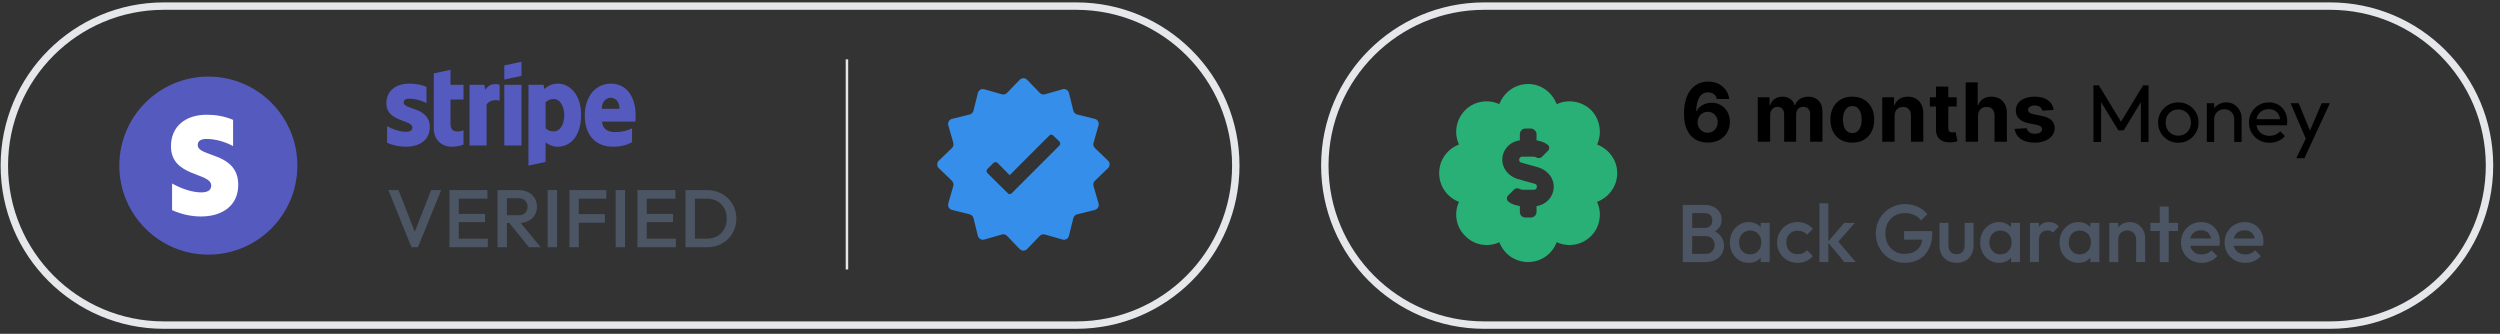 <svg width="337" height="45" viewBox="0 0 337 45" fill="none" xmlns="http://www.w3.org/2000/svg">
<rect x="0" y="0" width="337" height="45" fill="#333333" stroke="none"/>
<g clip-path="url(#clip0_118_264)">
<g clip-path="url(#clip1_118_264)">
<path d="M28.084 34.323C34.712 34.323 40.084 28.95 40.084 22.323C40.084 15.695 34.712 10.323 28.084 10.323C21.457 10.323 16.084 15.695 16.084 22.323C16.084 28.95 21.457 34.323 28.084 34.323Z" fill="#555ABF"/>
<path d="M27.099 29.18C30.068 29.18 32.114 27.633 32.114 24.924C32.114 20.436 26.656 21.241 26.656 19.547C26.656 18.959 27.121 18.731 27.869 18.731C28.955 18.731 30.333 19.082 31.42 19.7V16.155C30.237 15.658 29.054 15.466 27.872 15.466C24.976 15.466 23.045 17.06 23.045 19.725C23.045 23.893 28.473 23.216 28.473 25.013C28.473 25.708 27.899 25.934 27.103 25.934C25.921 25.934 24.394 25.419 23.196 24.732V28.325C24.523 28.928 25.869 29.18 27.099 29.18V29.18Z" fill="white"/>
<path fill-rule="evenodd" clip-rule="evenodd" d="M85.653 16.393H81.144C81.247 17.486 82.038 17.808 82.935 17.808C83.85 17.808 84.57 17.613 85.199 17.292V19.172C84.572 19.523 83.746 19.777 82.645 19.777C80.401 19.777 78.829 18.354 78.829 15.54C78.829 13.164 80.162 11.276 82.354 11.276C84.543 11.276 85.684 13.163 85.684 15.552C85.684 15.778 85.664 16.267 85.653 16.393V16.393ZM82.339 13.179C81.763 13.179 81.123 13.619 81.123 14.67H83.505C83.505 13.62 82.906 13.179 82.339 13.179ZM75.175 19.777C74.369 19.777 73.877 19.432 73.546 19.186L73.541 21.826L71.237 22.323L71.236 11.432H73.265L73.385 12.008C73.704 11.707 74.287 11.276 75.19 11.276C76.807 11.276 78.331 12.752 78.331 15.469C78.331 18.434 76.824 19.777 75.175 19.777V19.777ZM74.639 13.343C74.11 13.343 73.779 13.539 73.539 13.806L73.553 17.273C73.776 17.518 74.099 17.715 74.639 17.715C75.491 17.715 76.062 16.776 76.062 15.52C76.062 14.299 75.482 13.343 74.639 13.343ZM67.983 11.432H70.295V19.61H67.983V11.432V11.432ZM67.983 8.821L70.295 8.323V10.223L67.983 10.721V8.821V8.821ZM65.594 14.066V19.61H63.291V11.432H65.283L65.427 12.122C65.966 11.118 67.043 11.321 67.35 11.433V13.577C67.057 13.481 66.138 13.341 65.594 14.066V14.066ZM60.731 16.74C60.731 18.116 62.185 17.688 62.48 17.568V19.467C62.173 19.638 61.617 19.777 60.863 19.777C59.496 19.777 58.471 18.757 58.471 17.375L58.48 9.89L60.73 9.406L60.731 11.432H62.481V13.421H60.731V16.74ZM57.936 17.139C57.936 18.818 56.616 19.777 54.701 19.777C53.906 19.777 53.038 19.62 52.181 19.247V17.019C52.955 17.445 53.94 17.765 54.703 17.765C55.217 17.765 55.587 17.625 55.587 17.194C55.587 16.08 52.084 16.5 52.084 13.916C52.084 12.265 53.33 11.276 55.199 11.276C55.962 11.276 56.725 11.396 57.488 11.704V13.901C56.787 13.518 55.898 13.3 55.197 13.3C54.714 13.3 54.414 13.441 54.414 13.806C54.414 14.856 57.936 14.357 57.936 17.139V17.139Z" fill="#555ABF"/>
<path d="M55.462 33.323L52.349 25.623H53.724L56.155 31.86H55.671L58.124 25.623H59.477L56.342 33.323H55.462ZM60.58 33.323V25.623H61.845V33.323H60.58ZM61.449 33.323V32.168H65.761V33.323H61.449V33.323ZM61.449 29.946V28.835H65.387V29.946H61.449V29.946ZM61.449 26.778V25.623H65.706V26.778H61.449ZM67.937 30.056V29.011H69.884C70.273 29.011 70.573 28.912 70.786 28.714C71.006 28.508 71.116 28.226 71.116 27.867C71.116 27.544 71.01 27.273 70.797 27.053C70.584 26.833 70.284 26.723 69.895 26.723H67.937V25.623H69.95C70.434 25.623 70.859 25.722 71.226 25.92C71.593 26.11 71.875 26.374 72.073 26.712C72.278 27.042 72.381 27.419 72.381 27.845C72.381 28.292 72.278 28.681 72.073 29.011C71.875 29.341 71.593 29.597 71.226 29.781C70.859 29.964 70.434 30.056 69.95 30.056H67.937ZM67.068 33.323V25.623H68.333V33.323H67.068ZM71.292 33.323L68.597 29.979L69.774 29.55L72.887 33.323H71.292V33.323ZM73.825 33.323V25.623H75.09V33.323H73.825ZM76.757 33.323V25.623H78.022V33.323H76.757ZM77.626 30.023V28.868H81.543V30.023H77.626ZM77.626 26.778V25.623H81.73V26.778H77.626ZM82.988 33.323V25.623H84.253V33.323H82.988ZM85.921 33.323V25.623H87.186V33.323H85.921ZM86.79 33.323V32.168H91.102V33.323H86.79ZM86.79 29.946V28.835H90.728V29.946H86.79ZM86.79 26.778V25.623H91.047V26.778H86.79ZM93.278 33.323V32.168H95.302C95.83 32.168 96.292 32.054 96.688 31.827C97.091 31.599 97.403 31.284 97.623 30.881C97.85 30.47 97.964 29.997 97.964 29.462C97.964 28.934 97.85 28.468 97.623 28.065C97.396 27.661 97.08 27.346 96.677 27.119C96.281 26.891 95.823 26.778 95.302 26.778H93.278V25.623H95.335C95.892 25.623 96.409 25.722 96.886 25.92C97.363 26.11 97.777 26.382 98.129 26.734C98.488 27.078 98.767 27.485 98.965 27.955C99.163 28.417 99.262 28.923 99.262 29.473C99.262 30.015 99.163 30.521 98.965 30.991C98.767 31.46 98.492 31.871 98.14 32.223C97.788 32.567 97.374 32.839 96.897 33.037C96.42 33.227 95.907 33.323 95.357 33.323H93.278ZM92.409 33.323V25.623H93.674V33.323H92.409Z" fill="#4B5563"/>
<path d="M145.085 0.823H22.085C10.211 0.823 0.585 10.449 0.585 22.323C0.585 34.197 10.211 43.823 22.085 43.823H145.085C156.959 43.823 166.585 34.197 166.585 22.323C166.585 10.449 156.959 0.823 145.085 0.823Z" stroke="#E5E7EB"/>
<path fill-rule="evenodd" clip-rule="evenodd" d="M114 36.323V8H114.337V36.323H114Z" fill="#E5E7EB"/>
<path fill-rule="evenodd" clip-rule="evenodd" d="M138.46 10.757C138.185 10.471 137.727 10.471 137.451 10.757L135.748 12.525C135.568 12.712 135.299 12.784 135.05 12.712L132.69 12.033C132.309 11.923 131.912 12.152 131.817 12.537L131.226 14.92C131.163 15.172 130.966 15.369 130.715 15.431L128.331 16.022C127.946 16.118 127.717 16.514 127.827 16.896L128.507 19.255C128.579 19.505 128.507 19.773 128.32 19.953L126.551 21.657C126.265 21.932 126.265 22.39 126.551 22.666L128.32 24.369C128.507 24.549 128.579 24.818 128.507 25.067L127.827 27.427C127.717 27.808 127.946 28.205 128.331 28.3L130.715 28.891C130.966 28.954 131.163 29.151 131.226 29.402L131.817 31.786C131.912 32.171 132.309 32.4 132.69 32.29L135.05 31.61C135.299 31.538 135.568 31.61 135.748 31.797L137.451 33.566C137.727 33.852 138.185 33.852 138.46 33.566L140.164 31.797C140.344 31.61 140.612 31.538 140.862 31.61L143.221 32.29C143.603 32.4 143.999 32.171 144.095 31.786L144.686 29.402C144.748 29.151 144.945 28.954 145.197 28.891L147.58 28.3C147.965 28.205 148.194 27.808 148.084 27.427L147.405 25.067C147.333 24.818 147.405 24.549 147.592 24.369L149.36 22.666C149.646 22.39 149.646 21.932 149.36 21.657L147.592 19.953C147.405 19.773 147.333 19.505 147.405 19.255L148.084 16.896C148.194 16.514 147.965 16.118 147.58 16.022L145.197 15.431C144.945 15.369 144.748 15.172 144.686 14.92L144.095 12.537C143.999 12.152 143.603 11.923 143.221 12.033L140.862 12.712C140.612 12.784 140.344 12.712 140.164 12.525L138.46 10.757ZM136.1 23.619L141.457 18.262C141.606 18.113 141.844 18.113 141.964 18.262L142.827 19.096C142.947 19.245 142.947 19.483 142.827 19.602L136.368 26.061C136.219 26.21 136.011 26.21 135.862 26.061L133.084 23.313C132.964 23.164 132.964 22.926 133.084 22.807L133.947 21.943C134.067 21.824 134.305 21.824 134.454 21.943L136.1 23.619Z" fill="#358EEA"/>
</g>
<g clip-path="url(#clip2_118_264)">
<path d="M314.085 0.823H200.085C188.211 0.823 178.585 10.449 178.585 22.323C178.585 34.197 188.211 43.823 200.085 43.823H314.085C325.959 43.823 335.585 34.197 335.585 22.323C335.585 10.449 325.959 0.823 314.085 0.823Z" stroke="#E5E7EB"/>
<path d="M230.195 19.219C229.784 19.216 229.387 19.147 229.004 19.012C228.624 18.876 228.283 18.656 227.98 18.352C227.678 18.047 227.439 17.643 227.262 17.141C227.087 16.638 227 16.021 227 15.289C227.003 14.617 227.079 14.017 227.23 13.488C227.384 12.957 227.603 12.507 227.887 12.137C228.173 11.767 228.516 11.486 228.914 11.293C229.313 11.098 229.759 11 230.254 11C230.788 11 231.259 11.104 231.668 11.312C232.077 11.518 232.405 11.798 232.652 12.152C232.902 12.507 233.053 12.904 233.105 13.344H231.438C231.372 13.065 231.236 12.846 231.027 12.688C230.819 12.529 230.561 12.449 230.254 12.449C229.733 12.449 229.337 12.676 229.066 13.129C228.798 13.582 228.661 14.198 228.656 14.977H228.711C228.831 14.74 228.992 14.538 229.195 14.371C229.401 14.202 229.634 14.073 229.895 13.984C230.158 13.893 230.435 13.848 230.727 13.848C231.201 13.848 231.622 13.96 231.992 14.184C232.362 14.405 232.654 14.71 232.867 15.098C233.081 15.486 233.188 15.93 233.188 16.43C233.188 16.971 233.061 17.453 232.809 17.875C232.559 18.297 232.208 18.628 231.758 18.867C231.31 19.104 230.789 19.221 230.195 19.219ZM230.188 17.891C230.448 17.891 230.681 17.828 230.887 17.703C231.092 17.578 231.254 17.409 231.371 17.195C231.488 16.982 231.547 16.742 231.547 16.477C231.547 16.211 231.488 15.973 231.371 15.762C231.257 15.551 231.098 15.383 230.895 15.258C230.691 15.133 230.46 15.07 230.199 15.07C230.004 15.07 229.823 15.107 229.656 15.18C229.492 15.253 229.348 15.354 229.223 15.484C229.1 15.615 229.004 15.766 228.934 15.938C228.863 16.107 228.828 16.288 228.828 16.48C228.828 16.738 228.887 16.974 229.004 17.188C229.124 17.401 229.285 17.572 229.488 17.699C229.694 17.827 229.927 17.891 230.188 17.891Z" fill="black"/>
<path d="M236.948 19.109V13.109H238.534V14.168H238.604C238.729 13.816 238.938 13.539 239.229 13.336C239.521 13.133 239.87 13.031 240.276 13.031C240.688 13.031 241.038 13.134 241.327 13.34C241.616 13.543 241.809 13.819 241.905 14.168H241.968C242.09 13.824 242.312 13.55 242.632 13.344C242.955 13.135 243.336 13.031 243.776 13.031C244.336 13.031 244.791 13.21 245.14 13.566C245.491 13.921 245.667 14.423 245.667 15.074V19.109H244.007V15.402C244.007 15.069 243.918 14.819 243.741 14.652C243.564 14.486 243.343 14.402 243.077 14.402C242.775 14.402 242.539 14.499 242.37 14.691C242.201 14.882 242.116 15.133 242.116 15.445V19.109H240.503V15.367C240.503 15.073 240.418 14.838 240.249 14.664C240.082 14.49 239.862 14.402 239.589 14.402C239.404 14.402 239.237 14.449 239.089 14.543C238.943 14.634 238.827 14.763 238.741 14.93C238.655 15.094 238.612 15.287 238.612 15.508V19.109H236.948Z" fill="black"/>
<path d="M249.692 19.227C249.086 19.227 248.561 19.098 248.118 18.84C247.678 18.579 247.338 18.217 247.099 17.754C246.859 17.288 246.739 16.747 246.739 16.133C246.739 15.513 246.859 14.971 247.099 14.508C247.338 14.042 247.678 13.68 248.118 13.422C248.561 13.162 249.086 13.031 249.692 13.031C250.299 13.031 250.823 13.162 251.263 13.422C251.705 13.68 252.047 14.042 252.286 14.508C252.526 14.971 252.646 15.513 252.646 16.133C252.646 16.747 252.526 17.288 252.286 17.754C252.047 18.217 251.705 18.579 251.263 18.84C250.823 19.098 250.299 19.227 249.692 19.227ZM249.7 17.938C249.976 17.938 250.207 17.859 250.392 17.703C250.576 17.544 250.716 17.328 250.81 17.055C250.906 16.781 250.954 16.47 250.954 16.121C250.954 15.772 250.906 15.461 250.81 15.188C250.716 14.914 250.576 14.698 250.392 14.539C250.207 14.38 249.976 14.301 249.7 14.301C249.422 14.301 249.187 14.38 248.997 14.539C248.81 14.698 248.668 14.914 248.571 15.188C248.478 15.461 248.431 15.772 248.431 16.121C248.431 16.47 248.478 16.781 248.571 17.055C248.668 17.328 248.81 17.544 248.997 17.703C249.187 17.859 249.422 17.938 249.7 17.938Z" fill="black"/>
<path d="M255.392 15.641V19.109H253.728V13.109H255.313V14.168H255.384C255.517 13.819 255.739 13.543 256.052 13.34C256.364 13.134 256.743 13.031 257.188 13.031C257.605 13.031 257.968 13.122 258.278 13.305C258.588 13.487 258.829 13.747 259.001 14.086C259.173 14.422 259.259 14.823 259.259 15.289V19.109H257.595V15.586C257.597 15.219 257.504 14.932 257.313 14.727C257.123 14.518 256.862 14.414 256.528 14.414C256.304 14.414 256.106 14.462 255.935 14.559C255.765 14.655 255.632 14.796 255.536 14.98C255.442 15.163 255.394 15.383 255.392 15.641Z" fill="black"/>
<path d="M263.762 13.109V14.359H260.148V13.109H263.762ZM260.969 11.672H262.633V17.266C262.633 17.419 262.656 17.539 262.703 17.625C262.75 17.708 262.815 17.767 262.898 17.801C262.984 17.835 263.083 17.852 263.195 17.852C263.273 17.852 263.352 17.845 263.43 17.832C263.508 17.816 263.568 17.805 263.609 17.797L263.871 19.035C263.788 19.061 263.671 19.091 263.52 19.125C263.368 19.162 263.185 19.184 262.969 19.191C262.568 19.207 262.216 19.154 261.914 19.031C261.615 18.909 261.382 18.719 261.215 18.461C261.048 18.203 260.966 17.878 260.969 17.484V11.672Z" fill="black"/>
<path d="M266.639 15.641V19.109H264.975V11.109H266.592V14.168H266.662C266.798 13.814 267.016 13.537 267.318 13.336C267.62 13.133 267.999 13.031 268.455 13.031C268.872 13.031 269.235 13.122 269.545 13.305C269.857 13.484 270.1 13.743 270.271 14.082C270.446 14.418 270.532 14.82 270.529 15.289V19.109H268.865V15.586C268.868 15.216 268.774 14.928 268.584 14.723C268.396 14.517 268.133 14.414 267.795 14.414C267.568 14.414 267.368 14.462 267.193 14.559C267.021 14.655 266.886 14.796 266.787 14.98C266.691 15.163 266.641 15.383 266.639 15.641Z" fill="black"/>
<path d="M276.831 14.82L275.308 14.914C275.282 14.784 275.226 14.667 275.14 14.562C275.054 14.456 274.94 14.371 274.8 14.309C274.662 14.243 274.496 14.211 274.304 14.211C274.046 14.211 273.828 14.266 273.651 14.375C273.474 14.482 273.386 14.625 273.386 14.805C273.386 14.948 273.443 15.069 273.558 15.168C273.672 15.267 273.869 15.346 274.147 15.406L275.233 15.625C275.817 15.745 276.252 15.938 276.538 16.203C276.825 16.469 276.968 16.818 276.968 17.25C276.968 17.643 276.852 17.988 276.62 18.285C276.391 18.582 276.076 18.814 275.675 18.98C275.276 19.145 274.817 19.227 274.296 19.227C273.502 19.227 272.869 19.061 272.397 18.73C271.929 18.397 271.654 17.944 271.573 17.371L273.21 17.285C273.259 17.527 273.379 17.712 273.569 17.84C273.759 17.965 274.003 18.027 274.3 18.027C274.591 18.027 274.826 17.971 275.003 17.859C275.183 17.745 275.274 17.598 275.276 17.418C275.274 17.267 275.21 17.143 275.085 17.047C274.96 16.948 274.767 16.872 274.507 16.82L273.468 16.613C272.882 16.496 272.446 16.293 272.159 16.004C271.875 15.715 271.733 15.346 271.733 14.898C271.733 14.513 271.838 14.181 272.046 13.902C272.257 13.624 272.552 13.409 272.933 13.258C273.315 13.107 273.763 13.031 274.276 13.031C275.034 13.031 275.631 13.191 276.065 13.512C276.503 13.832 276.758 14.268 276.831 14.82Z" fill="black"/>
<path d="M218 23.323C218 21.588 216.875 20.088 215.281 19.479C215.984 17.979 215.703 16.104 214.484 14.838C213.219 13.62 211.344 13.339 209.844 14.042C209.234 12.448 207.734 11.323 206 11.323C204.219 11.323 202.719 12.448 202.109 14.042C200.609 13.339 198.734 13.62 197.516 14.838C196.25 16.104 195.969 17.979 196.672 19.479C195.078 20.088 194 21.588 194 23.323C194 25.104 195.078 26.604 196.672 27.213C195.969 28.713 196.25 30.588 197.516 31.807C198.734 33.073 200.609 33.354 202.109 32.651C202.719 34.245 204.219 35.323 206 35.323C207.734 35.323 209.234 34.245 209.844 32.651C211.391 33.354 213.219 33.073 214.484 31.807C215.703 30.588 215.984 28.713 215.281 27.213C216.875 26.604 218 25.104 218 23.323ZM207.125 27.776V28.573C207.125 28.995 206.75 29.323 206.375 29.323H205.625C205.203 29.323 204.875 28.995 204.875 28.573V27.776C204.312 27.682 203.797 27.542 203.375 27.213C203.094 27.026 203.047 26.604 203.281 26.37L204.125 25.526C204.266 25.385 204.547 25.338 204.781 25.432C204.922 25.526 205.062 25.573 205.25 25.573H206.797C207.031 25.573 207.172 25.385 207.172 25.151C207.172 24.963 207.078 24.823 206.891 24.776L204.547 24.12C203.516 23.792 202.672 22.948 202.531 21.87C202.344 20.37 203.422 19.104 204.875 18.917V18.073C204.875 17.698 205.203 17.323 205.625 17.323H206.375C206.75 17.323 207.125 17.698 207.125 18.073V18.917C207.641 19.01 208.156 19.151 208.578 19.479C208.906 19.667 208.906 20.088 208.672 20.323L207.828 21.167C207.688 21.307 207.406 21.354 207.172 21.26C207.031 21.167 206.891 21.12 206.703 21.12H205.156C204.969 21.12 204.781 21.307 204.781 21.542C204.781 21.729 204.875 21.87 205.062 21.917L207.406 22.573C208.437 22.901 209.281 23.745 209.422 24.823C209.609 26.323 208.531 27.588 207.125 27.776V27.776Z" fill="#29B077"/>
<path d="M282.197 19.134V11.5H282.923L286.157 16.813H285.662L288.896 11.5H289.622V19.134H288.588V13.315L288.83 13.381L286.278 17.572H285.552L283 13.381L283.231 13.315V19.134H282.197ZM293.636 19.244C293.122 19.244 292.66 19.123 292.25 18.881C291.839 18.639 291.513 18.313 291.271 17.902C291.029 17.484 290.908 17.018 290.908 16.505C290.908 15.999 291.029 15.544 291.271 15.141C291.513 14.73 291.839 14.404 292.25 14.162C292.66 13.92 293.122 13.799 293.636 13.799C294.142 13.799 294.6 13.92 295.011 14.162C295.429 14.397 295.759 14.719 296 15.13C296.242 15.541 296.363 15.999 296.363 16.505C296.363 17.018 296.242 17.484 296 17.902C295.759 18.313 295.429 18.639 295.011 18.881C294.6 19.123 294.142 19.244 293.636 19.244ZM293.636 18.287C293.966 18.287 294.259 18.21 294.516 18.056C294.772 17.902 294.974 17.693 295.121 17.429C295.267 17.158 295.341 16.85 295.341 16.505C295.341 16.168 295.264 15.867 295.11 15.603C294.963 15.339 294.761 15.134 294.505 14.987C294.255 14.833 293.966 14.756 293.636 14.756C293.306 14.756 293.012 14.833 292.756 14.987C292.499 15.134 292.297 15.339 292.151 15.603C292.004 15.867 291.931 16.168 291.931 16.505C291.931 16.85 292.004 17.158 292.151 17.429C292.297 17.693 292.499 17.902 292.756 18.056C293.012 18.21 293.306 18.287 293.636 18.287ZM301.175 19.134V16.087C301.175 15.691 301.05 15.365 300.801 15.108C300.551 14.851 300.229 14.723 299.833 14.723C299.569 14.723 299.334 14.782 299.129 14.899C298.923 15.016 298.762 15.178 298.645 15.383C298.527 15.588 298.469 15.823 298.469 16.087L298.062 15.856C298.062 15.46 298.15 15.108 298.326 14.8C298.502 14.492 298.747 14.25 299.063 14.074C299.378 13.891 299.734 13.799 300.13 13.799C300.526 13.799 300.874 13.898 301.175 14.096C301.483 14.294 301.725 14.554 301.901 14.877C302.077 15.192 302.165 15.53 302.165 15.889V19.134H301.175ZM297.479 19.134V13.909H298.469V19.134H297.479ZM305.925 19.244C305.404 19.244 304.935 19.127 304.517 18.892C304.099 18.65 303.769 18.324 303.527 17.913C303.285 17.502 303.164 17.037 303.164 16.516C303.164 16.003 303.281 15.541 303.516 15.13C303.758 14.719 304.081 14.397 304.484 14.162C304.895 13.92 305.353 13.799 305.859 13.799C306.343 13.799 306.768 13.909 307.135 14.129C307.509 14.349 307.799 14.653 308.004 15.042C308.217 15.431 308.323 15.871 308.323 16.362C308.323 16.435 308.319 16.516 308.312 16.604C308.305 16.685 308.29 16.78 308.268 16.89H303.857V16.065H307.74L307.377 16.384C307.377 16.032 307.315 15.735 307.19 15.493C307.065 15.244 306.889 15.053 306.662 14.921C306.435 14.782 306.16 14.712 305.837 14.712C305.5 14.712 305.203 14.785 304.946 14.932C304.689 15.079 304.491 15.284 304.352 15.548C304.213 15.812 304.143 16.124 304.143 16.483C304.143 16.85 304.216 17.172 304.363 17.451C304.51 17.722 304.719 17.935 304.99 18.089C305.261 18.236 305.573 18.309 305.925 18.309C306.218 18.309 306.486 18.258 306.728 18.155C306.977 18.052 307.19 17.898 307.366 17.693L308.004 18.342C307.755 18.635 307.447 18.859 307.08 19.013C306.721 19.167 306.336 19.244 305.925 19.244ZM311.033 19.178L308.767 13.909H309.867L311.55 18.034H311.198L312.969 13.909H314.069L311.627 19.178H311.033ZM309.537 21.323L311.077 18.166L311.627 19.178L310.637 21.323H309.537Z" fill="black"/>
<path d="M227.705 35.323V34.223H229.916C230.305 34.223 230.605 34.102 230.818 33.86C231.031 33.618 231.137 33.339 231.137 33.024C231.137 32.811 231.089 32.613 230.994 32.43C230.899 32.246 230.759 32.1 230.576 31.99C230.393 31.88 230.173 31.825 229.916 31.825H227.705V30.725H229.729C230.059 30.725 230.323 30.64 230.521 30.472C230.719 30.303 230.818 30.054 230.818 29.724C230.818 29.394 230.719 29.145 230.521 28.976C230.323 28.807 230.059 28.723 229.729 28.723H227.705V27.623H229.762C230.283 27.623 230.715 27.718 231.06 27.909C231.405 28.099 231.661 28.345 231.83 28.646C231.999 28.947 232.083 29.269 232.083 29.614C232.083 30.017 231.969 30.373 231.742 30.681C231.522 30.989 231.196 31.238 230.763 31.429L230.862 31.033C231.346 31.231 231.724 31.509 231.995 31.869C232.266 32.228 232.402 32.65 232.402 33.134C232.402 33.53 232.303 33.893 232.105 34.223C231.914 34.553 231.628 34.821 231.247 35.026C230.873 35.224 230.411 35.323 229.861 35.323H227.705V35.323ZM226.836 35.323V27.623H228.101V35.323H226.836ZM235.725 35.433C235.248 35.433 234.815 35.312 234.427 35.07C234.045 34.828 233.741 34.502 233.514 34.091C233.294 33.673 233.184 33.207 233.184 32.694C233.184 32.173 233.294 31.707 233.514 31.297C233.741 30.879 234.045 30.549 234.427 30.307C234.815 30.058 235.248 29.933 235.725 29.933C236.128 29.933 236.484 30.021 236.792 30.197C237.107 30.366 237.356 30.6 237.54 30.901C237.723 31.201 237.815 31.543 237.815 31.924V33.442C237.815 33.823 237.723 34.164 237.54 34.465C237.364 34.766 237.118 35.004 236.803 35.18C236.487 35.349 236.128 35.433 235.725 35.433V35.433ZM235.923 34.289C236.37 34.289 236.729 34.139 237.001 33.838C237.279 33.537 237.419 33.152 237.419 32.683C237.419 32.367 237.356 32.089 237.232 31.847C237.107 31.605 236.931 31.418 236.704 31.286C236.484 31.146 236.223 31.077 235.923 31.077C235.629 31.077 235.369 31.146 235.142 31.286C234.922 31.418 234.746 31.605 234.614 31.847C234.489 32.089 234.427 32.367 234.427 32.683C234.427 32.998 234.489 33.277 234.614 33.519C234.746 33.761 234.922 33.952 235.142 34.091C235.369 34.223 235.629 34.289 235.923 34.289V34.289ZM237.342 35.323V33.904L237.551 32.617L237.342 31.341V30.043H238.552V35.323H237.342V35.323ZM242.326 35.433C241.805 35.433 241.332 35.312 240.907 35.07C240.489 34.828 240.159 34.498 239.917 34.08C239.675 33.662 239.554 33.196 239.554 32.683C239.554 32.162 239.675 31.697 239.917 31.286C240.159 30.868 240.489 30.538 240.907 30.296C241.332 30.054 241.805 29.933 242.326 29.933C242.736 29.933 243.118 30.014 243.47 30.175C243.829 30.329 244.133 30.552 244.383 30.846L243.591 31.649C243.437 31.465 243.25 31.33 243.03 31.242C242.817 31.146 242.582 31.099 242.326 31.099C242.025 31.099 241.757 31.169 241.523 31.308C241.295 31.44 241.116 31.623 240.984 31.858C240.859 32.093 240.797 32.367 240.797 32.683C240.797 32.991 240.859 33.266 240.984 33.508C241.116 33.742 241.295 33.929 241.523 34.069C241.757 34.201 242.025 34.267 242.326 34.267C242.582 34.267 242.817 34.223 243.03 34.135C243.25 34.039 243.437 33.9 243.591 33.717L244.383 34.52C244.133 34.813 243.829 35.041 243.47 35.202C243.118 35.356 242.736 35.433 242.326 35.433V35.433ZM248.61 35.323L246.377 32.628L248.599 30.043H250.04L247.488 32.947L247.543 32.254L250.15 35.323H248.61V35.323ZM245.255 35.323V27.403H246.465V35.323H245.255ZM256.716 35.433C256.188 35.433 255.69 35.33 255.22 35.125C254.751 34.919 254.34 34.637 253.988 34.278C253.636 33.911 253.358 33.489 253.152 33.013C252.954 32.529 252.855 32.012 252.855 31.462C252.855 30.912 252.954 30.398 253.152 29.922C253.358 29.445 253.636 29.027 253.988 28.668C254.348 28.301 254.766 28.019 255.242 27.821C255.726 27.616 256.247 27.513 256.804 27.513C257.413 27.513 257.978 27.63 258.498 27.865C259.019 28.099 259.455 28.433 259.807 28.866L258.949 29.724C258.722 29.401 258.418 29.155 258.036 28.987C257.655 28.811 257.244 28.723 256.804 28.723C256.276 28.723 255.811 28.84 255.407 29.075C255.011 29.302 254.703 29.621 254.483 30.032C254.263 30.442 254.153 30.919 254.153 31.462C254.153 32.005 254.263 32.485 254.483 32.903C254.711 33.313 255.015 33.636 255.396 33.871C255.778 34.105 256.21 34.223 256.694 34.223C257.208 34.223 257.648 34.131 258.014 33.948C258.388 33.757 258.674 33.478 258.872 33.112C259.07 32.738 259.169 32.279 259.169 31.737L259.961 32.309H256.672V31.154H260.478V31.33C260.478 32.246 260.313 33.009 259.983 33.618C259.661 34.227 259.217 34.681 258.652 34.982C258.088 35.282 257.442 35.433 256.716 35.433V35.433ZM263.739 35.433C263.292 35.433 262.892 35.334 262.54 35.136C262.196 34.938 261.924 34.666 261.726 34.322C261.536 33.97 261.44 33.566 261.44 33.112V30.043H262.65V33.057C262.65 33.313 262.691 33.533 262.771 33.717C262.859 33.893 262.984 34.029 263.145 34.124C263.314 34.219 263.512 34.267 263.739 34.267C264.091 34.267 264.359 34.164 264.542 33.959C264.733 33.746 264.828 33.446 264.828 33.057V30.043H266.038V33.112C266.038 33.574 265.939 33.981 265.741 34.333C265.551 34.678 265.283 34.949 264.938 35.147C264.594 35.337 264.194 35.433 263.739 35.433V35.433ZM269.466 35.433C268.989 35.433 268.557 35.312 268.168 35.07C267.787 34.828 267.482 34.502 267.255 34.091C267.035 33.673 266.925 33.207 266.925 32.694C266.925 32.173 267.035 31.707 267.255 31.297C267.482 30.879 267.787 30.549 268.168 30.307C268.557 30.058 268.989 29.933 269.466 29.933C269.869 29.933 270.225 30.021 270.533 30.197C270.848 30.366 271.098 30.6 271.281 30.901C271.464 31.201 271.556 31.543 271.556 31.924V33.442C271.556 33.823 271.464 34.164 271.281 34.465C271.105 34.766 270.859 35.004 270.544 35.18C270.229 35.349 269.869 35.433 269.466 35.433V35.433ZM269.664 34.289C270.111 34.289 270.471 34.139 270.742 33.838C271.021 33.537 271.16 33.152 271.16 32.683C271.16 32.367 271.098 32.089 270.973 31.847C270.848 31.605 270.672 31.418 270.445 31.286C270.225 31.146 269.965 31.077 269.664 31.077C269.371 31.077 269.11 31.146 268.883 31.286C268.663 31.418 268.487 31.605 268.355 31.847C268.23 32.089 268.168 32.367 268.168 32.683C268.168 32.998 268.23 33.277 268.355 33.519C268.487 33.761 268.663 33.952 268.883 34.091C269.11 34.223 269.371 34.289 269.664 34.289ZM271.083 35.323V33.904L271.292 32.617L271.083 31.341V30.043H272.293V35.323H271.083V35.323ZM273.636 35.323V30.043H274.846V35.323H273.636ZM274.846 32.386L274.428 32.177C274.428 31.509 274.574 30.971 274.868 30.56C275.168 30.142 275.619 29.933 276.221 29.933C276.485 29.933 276.723 29.98 276.936 30.076C277.148 30.171 277.346 30.325 277.53 30.538L276.738 31.352C276.642 31.249 276.536 31.176 276.419 31.132C276.301 31.088 276.166 31.066 276.012 31.066C275.674 31.066 275.396 31.172 275.176 31.385C274.956 31.598 274.846 31.931 274.846 32.386V32.386ZM280.165 35.433C279.689 35.433 279.256 35.312 278.867 35.07C278.486 34.828 278.182 34.502 277.954 34.091C277.734 33.673 277.624 33.207 277.624 32.694C277.624 32.173 277.734 31.707 277.954 31.297C278.182 30.879 278.486 30.549 278.867 30.307C279.256 30.058 279.689 29.933 280.165 29.933C280.569 29.933 280.924 30.021 281.232 30.197C281.548 30.366 281.797 30.6 281.98 30.901C282.164 31.201 282.255 31.543 282.255 31.924V33.442C282.255 33.823 282.164 34.164 281.98 34.465C281.804 34.766 281.559 35.004 281.243 35.18C280.928 35.349 280.569 35.433 280.165 35.433V35.433ZM280.363 34.289C280.811 34.289 281.17 34.139 281.441 33.838C281.72 33.537 281.859 33.152 281.859 32.683C281.859 32.367 281.797 32.089 281.672 31.847C281.548 31.605 281.372 31.418 281.144 31.286C280.924 31.146 280.664 31.077 280.363 31.077C280.07 31.077 279.81 31.146 279.582 31.286C279.362 31.418 279.186 31.605 279.054 31.847C278.93 32.089 278.867 32.367 278.867 32.683C278.867 32.998 278.93 33.277 279.054 33.519C279.186 33.761 279.362 33.952 279.582 34.091C279.81 34.223 280.07 34.289 280.363 34.289ZM281.782 35.323V33.904L281.991 32.617L281.782 31.341V30.043H282.992V35.323H281.782V35.323ZM287.954 35.323V32.276C287.954 31.924 287.84 31.634 287.613 31.407C287.393 31.18 287.107 31.066 286.755 31.066C286.52 31.066 286.311 31.117 286.128 31.22C285.945 31.323 285.802 31.465 285.699 31.649C285.596 31.832 285.545 32.041 285.545 32.276L285.072 32.012C285.072 31.608 285.16 31.253 285.336 30.945C285.512 30.63 285.754 30.384 286.062 30.208C286.377 30.024 286.729 29.933 287.118 29.933C287.514 29.933 287.866 30.035 288.174 30.241C288.482 30.439 288.724 30.699 288.9 31.022C289.076 31.337 289.164 31.667 289.164 32.012V35.323H287.954ZM284.335 35.323V30.043H285.545V35.323H284.335ZM291.132 35.323V27.843H292.342V35.323H291.132ZM289.867 31.143V30.043H293.607V31.143H289.867ZM296.789 35.433C296.261 35.433 295.784 35.316 295.359 35.081C294.941 34.839 294.607 34.509 294.358 34.091C294.116 33.673 293.995 33.203 293.995 32.683C293.995 32.162 294.116 31.697 294.358 31.286C294.6 30.868 294.926 30.538 295.337 30.296C295.755 30.054 296.217 29.933 296.723 29.933C297.214 29.933 297.647 30.047 298.021 30.274C298.402 30.501 298.699 30.813 298.912 31.209C299.132 31.605 299.242 32.056 299.242 32.562C299.242 32.65 299.235 32.742 299.22 32.837C299.213 32.925 299.198 33.024 299.176 33.134H294.842V32.144H298.549L298.098 32.54C298.083 32.217 298.021 31.946 297.911 31.726C297.801 31.506 297.643 31.337 297.438 31.22C297.24 31.102 296.994 31.044 296.701 31.044C296.393 31.044 296.125 31.11 295.898 31.242C295.671 31.374 295.495 31.561 295.37 31.803C295.245 32.038 295.183 32.32 295.183 32.65C295.183 32.98 295.249 33.27 295.381 33.519C295.513 33.768 295.7 33.962 295.942 34.102C296.184 34.234 296.463 34.3 296.778 34.3C297.049 34.3 297.299 34.252 297.526 34.157C297.761 34.062 297.959 33.922 298.12 33.739L298.89 34.52C298.633 34.821 298.322 35.048 297.955 35.202C297.588 35.356 297.2 35.433 296.789 35.433V35.433ZM302.665 35.433C302.137 35.433 301.66 35.316 301.235 35.081C300.817 34.839 300.483 34.509 300.234 34.091C299.992 33.673 299.871 33.203 299.871 32.683C299.871 32.162 299.992 31.697 300.234 31.286C300.476 30.868 300.802 30.538 301.213 30.296C301.631 30.054 302.093 29.933 302.599 29.933C303.09 29.933 303.523 30.047 303.897 30.274C304.278 30.501 304.575 30.813 304.788 31.209C305.008 31.605 305.118 32.056 305.118 32.562C305.118 32.65 305.111 32.742 305.096 32.837C305.089 32.925 305.074 33.024 305.052 33.134H300.718V32.144H304.425L303.974 32.54C303.959 32.217 303.897 31.946 303.787 31.726C303.677 31.506 303.519 31.337 303.314 31.22C303.116 31.102 302.87 31.044 302.577 31.044C302.269 31.044 302.001 31.11 301.774 31.242C301.547 31.374 301.371 31.561 301.246 31.803C301.121 32.038 301.059 32.32 301.059 32.65C301.059 32.98 301.125 33.27 301.257 33.519C301.389 33.768 301.576 33.962 301.818 34.102C302.06 34.234 302.339 34.3 302.654 34.3C302.925 34.3 303.175 34.252 303.402 34.157C303.637 34.062 303.835 33.922 303.996 33.739L304.766 34.52C304.509 34.821 304.198 35.048 303.831 35.202C303.464 35.356 303.076 35.433 302.665 35.433V35.433Z" fill="#4B5563"/>
</g>
</g>
<defs>
<clipPath id="clip0_118_264">
<rect width="337" height="45" fill="white"/>
</clipPath>
<clipPath id="clip1_118_264">
<rect width="168" height="45" fill="white"/>
</clipPath>
<clipPath id="clip2_118_264">
<rect width="159" height="45" fill="white" transform="translate(178)"/>
</clipPath>
</defs>
</svg>
